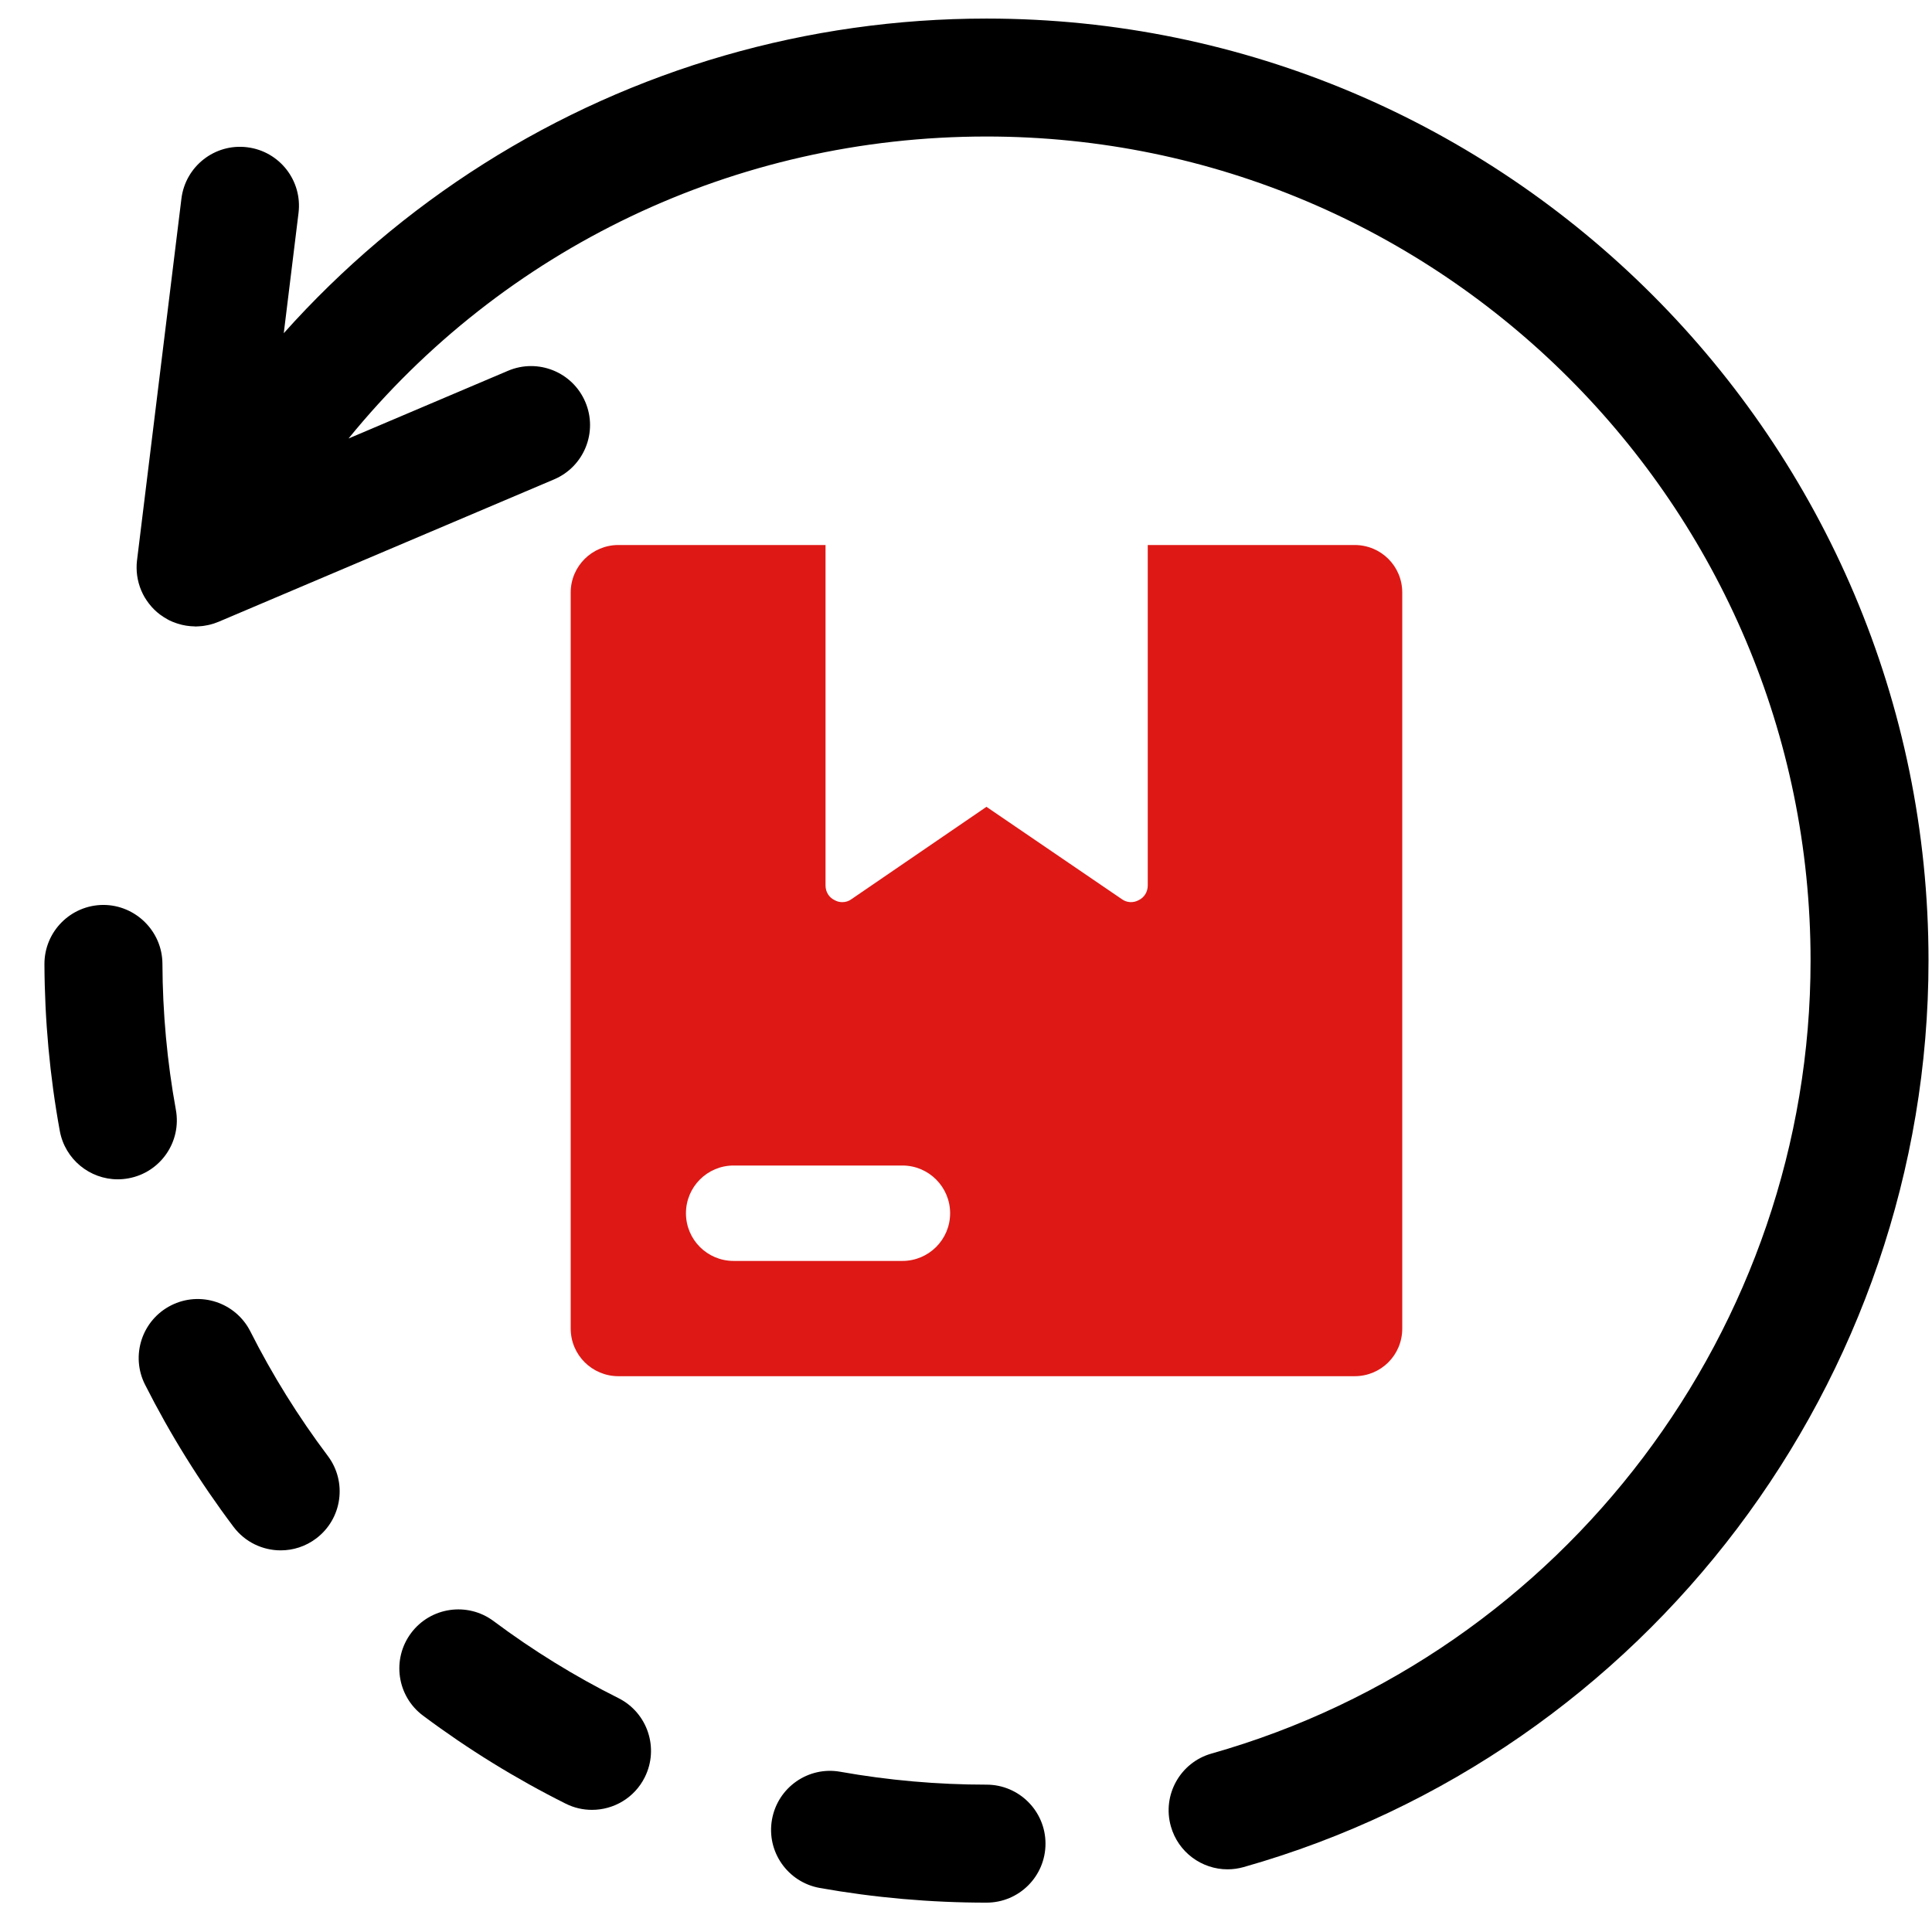 <svg width="41" height="41" viewBox="0 0 41 41" fill="none" xmlns="http://www.w3.org/2000/svg">
<path d="M28.747 11.566H24.357V18.791C24.357 18.925 24.285 19.045 24.166 19.102C24.052 19.165 23.912 19.159 23.805 19.08L20.934 17.122L18.072 19.08C18.015 19.124 17.945 19.145 17.873 19.145C17.816 19.145 17.76 19.13 17.711 19.102C17.591 19.045 17.519 18.925 17.519 18.791V11.566H13.123C12.57 11.566 12.111 12.011 12.111 12.576V28.193C12.111 28.759 12.57 29.205 13.123 29.205H28.747C29.306 29.205 29.758 28.759 29.758 28.193V12.576C29.758 12.012 29.306 11.566 28.747 11.566ZM19.15 26.759H15.569C15.009 26.759 14.557 26.307 14.557 25.747C14.557 25.188 15.009 24.734 15.569 24.734H19.15C19.709 24.734 20.163 25.188 20.163 25.747C20.163 26.307 19.709 26.759 19.15 26.759Z" fill="#DE1815"/>
<path d="M3.732 23.55C3.547 22.535 3.451 21.492 3.447 20.452C3.444 19.761 2.874 19.203 2.191 19.204C1.499 19.207 0.941 19.77 0.943 20.461C0.948 21.649 1.057 22.84 1.269 24C1.38 24.604 1.906 25.027 2.499 25.027C2.574 25.027 2.649 25.02 2.726 25.006C3.406 24.882 3.857 24.23 3.732 23.55Z" fill="black"/>
<path d="M5.313 28.255C5.001 27.638 4.248 27.39 3.631 27.702C3.014 28.014 2.766 28.767 3.078 29.384C3.611 30.439 4.243 31.455 4.956 32.402C5.202 32.729 5.577 32.901 5.957 32.901C6.219 32.901 6.484 32.819 6.709 32.649C7.262 32.233 7.372 31.448 6.956 30.896C6.332 30.067 5.779 29.178 5.313 28.255Z" fill="black"/>
<path d="M20.935 37.873C19.894 37.873 18.851 37.781 17.835 37.6C17.155 37.477 16.505 37.931 16.383 38.612C16.261 39.293 16.715 39.943 17.395 40.065C18.556 40.272 19.747 40.377 20.935 40.377C21.627 40.377 22.187 39.817 22.187 39.125C22.187 38.434 21.626 37.873 20.935 37.873Z" fill="black"/>
<path d="M13.123 36.036C12.198 35.574 11.307 35.024 10.476 34.403C9.922 33.989 9.137 34.103 8.724 34.656C8.31 35.21 8.423 35.995 8.977 36.408C9.927 37.118 10.946 37.747 12.004 38.276C12.183 38.366 12.374 38.408 12.563 38.408C13.022 38.408 13.464 38.155 13.683 37.716C13.992 37.098 13.742 36.346 13.123 36.036Z" fill="black"/>
<path d="M20.935 0.394C17.145 0.394 13.456 1.459 10.267 3.475C8.683 4.476 7.257 5.689 6.022 7.071L6.335 4.52C6.42 3.834 5.932 3.209 5.245 3.125C4.559 3.04 3.935 3.529 3.85 4.215L2.914 11.841C2.913 11.849 2.912 11.858 2.911 11.867L2.908 11.891C2.908 11.893 2.908 11.894 2.907 11.896C2.901 11.949 2.898 12.003 2.899 12.056C2.899 12.056 2.899 12.057 2.899 12.057C2.9 12.163 2.915 12.268 2.942 12.369C2.944 12.376 2.946 12.383 2.948 12.39C2.962 12.437 2.977 12.483 2.996 12.527C2.997 12.53 2.998 12.532 2.999 12.534C3.02 12.583 3.043 12.63 3.07 12.676C3.071 12.678 3.072 12.679 3.073 12.68C3.098 12.722 3.126 12.763 3.156 12.802C3.16 12.808 3.165 12.814 3.17 12.82C3.201 12.86 3.234 12.898 3.271 12.934C3.271 12.934 3.271 12.934 3.272 12.935C3.31 12.972 3.35 13.007 3.393 13.04C3.395 13.041 3.396 13.042 3.397 13.043C3.4 13.045 3.402 13.046 3.405 13.048C3.452 13.083 3.503 13.115 3.556 13.144C3.563 13.148 3.57 13.152 3.577 13.155C3.582 13.158 3.587 13.161 3.592 13.164C3.641 13.188 3.691 13.208 3.742 13.225C3.753 13.229 3.764 13.233 3.776 13.236C3.892 13.273 4.011 13.291 4.128 13.293C4.136 13.293 4.143 13.295 4.15 13.295C4.158 13.295 4.166 13.294 4.174 13.294C4.192 13.293 4.21 13.292 4.228 13.291C4.251 13.29 4.275 13.288 4.299 13.285C4.314 13.283 4.329 13.281 4.344 13.278C4.37 13.274 4.396 13.27 4.421 13.264C4.434 13.261 4.447 13.258 4.459 13.255C4.486 13.248 4.513 13.241 4.54 13.232C4.551 13.228 4.563 13.223 4.574 13.219C4.596 13.211 4.618 13.204 4.639 13.195L11.759 10.173C12.395 9.903 12.692 9.168 12.422 8.532C12.152 7.895 11.417 7.598 10.78 7.869L7.396 9.306C10.672 5.283 15.585 2.897 20.935 2.897C30.578 2.897 38.423 10.742 38.423 20.385C38.423 28.173 33.196 35.093 25.711 37.213C25.046 37.401 24.659 38.093 24.848 38.759C25.004 39.31 25.505 39.67 26.051 39.67C26.164 39.67 26.279 39.654 26.393 39.622C34.95 37.198 40.926 29.288 40.926 20.385C40.926 9.362 31.958 0.394 20.935 0.394Z" fill="black"/>
</svg>
